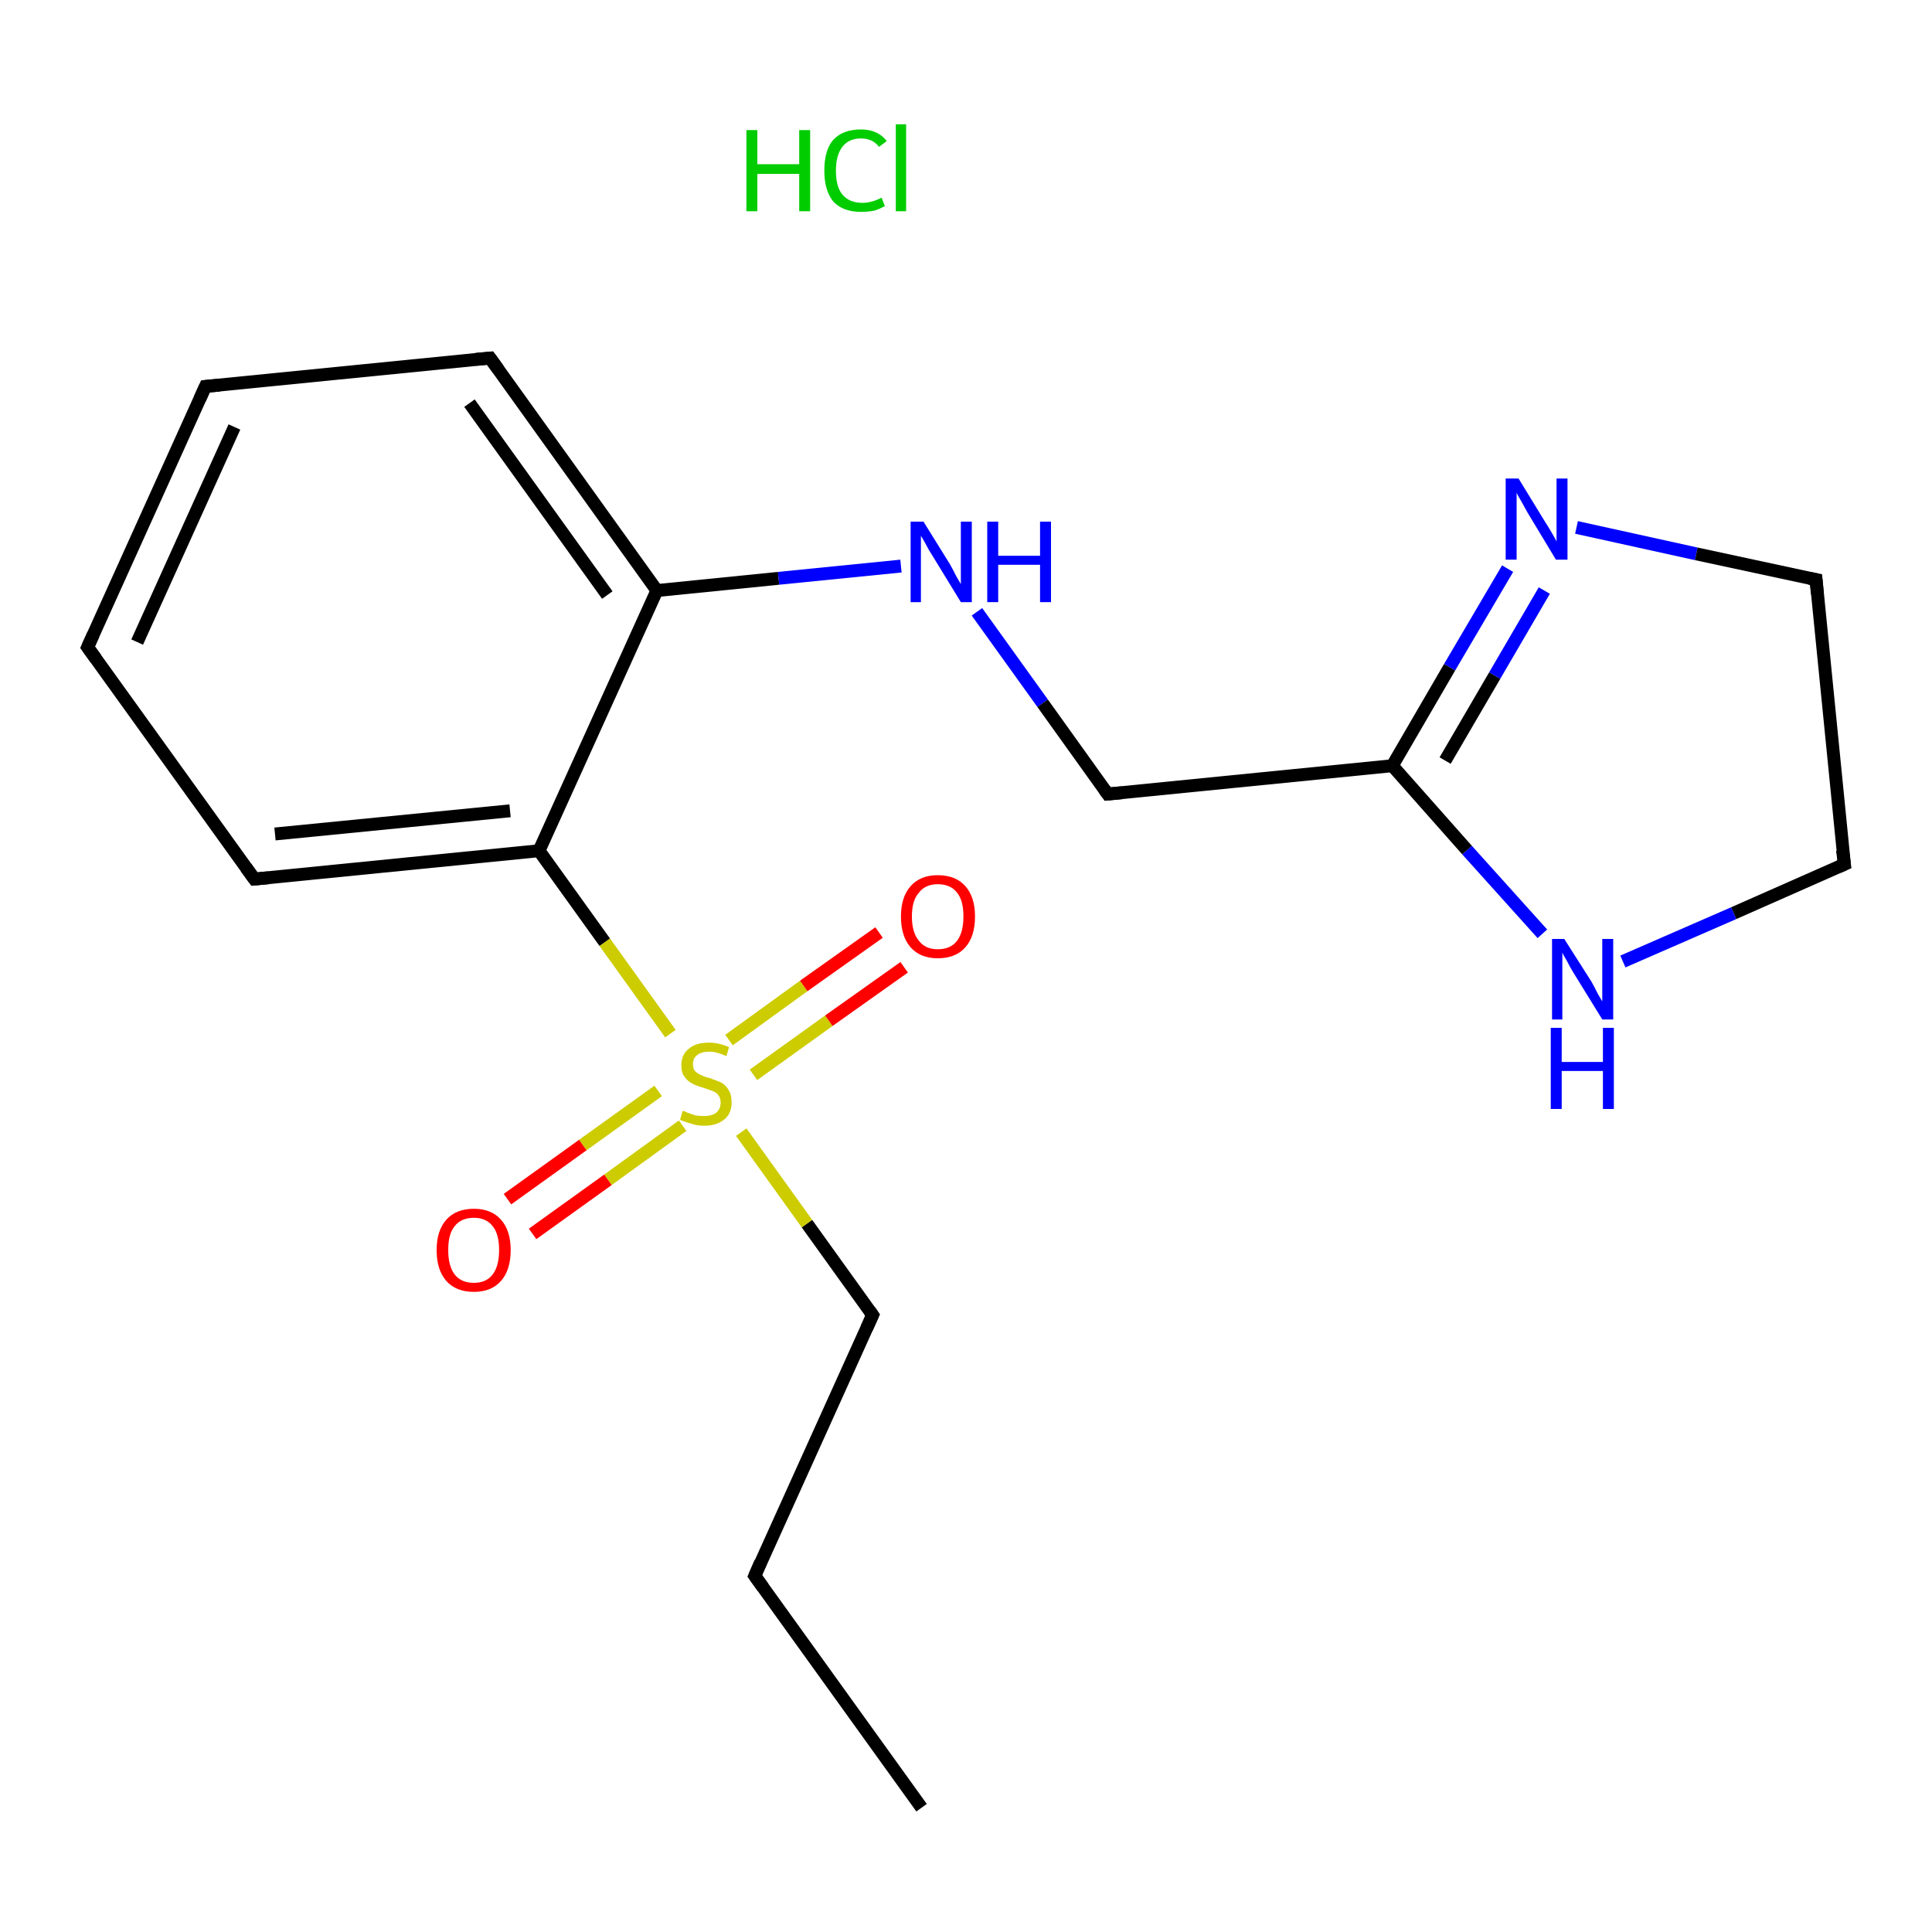 <?xml version='1.0' encoding='iso-8859-1'?>
<svg version='1.1' baseProfile='full'
              xmlns='http://www.w3.org/2000/svg'
                      xmlns:rdkit='http://www.rdkit.org/xml'
                      xmlns:xlink='http://www.w3.org/1999/xlink'
                  xml:space='preserve'
width='300px' height='300px' viewBox='0 0 300 300'>
<!-- END OF HEADER -->
<rect style='opacity:1.0;fill:#FFFFFF;stroke:none' width='300.0' height='300.0' x='0.0' y='0.0'> </rect>
<path class='bond-0 atom-0 atom-1' d='M 143.1,280.7 L 117.2,244.7' style='fill:none;fill-rule:evenodd;stroke:#000000;stroke-width:2.0px;stroke-linecap:butt;stroke-linejoin:miter;stroke-opacity:1' />
<path class='bond-1 atom-1 atom-2' d='M 117.2,244.7 L 135.5,204.2' style='fill:none;fill-rule:evenodd;stroke:#000000;stroke-width:2.0px;stroke-linecap:butt;stroke-linejoin:miter;stroke-opacity:1' />
<path class='bond-2 atom-2 atom-3' d='M 135.5,204.2 L 125.3,190.0' style='fill:none;fill-rule:evenodd;stroke:#000000;stroke-width:2.0px;stroke-linecap:butt;stroke-linejoin:miter;stroke-opacity:1' />
<path class='bond-2 atom-2 atom-3' d='M 125.3,190.0 L 115.1,175.8' style='fill:none;fill-rule:evenodd;stroke:#CCCC00;stroke-width:2.0px;stroke-linecap:butt;stroke-linejoin:miter;stroke-opacity:1' />
<path class='bond-3 atom-3 atom-4' d='M 117.0,166.9 L 128.7,158.5' style='fill:none;fill-rule:evenodd;stroke:#CCCC00;stroke-width:2.0px;stroke-linecap:butt;stroke-linejoin:miter;stroke-opacity:1' />
<path class='bond-3 atom-3 atom-4' d='M 128.7,158.5 L 140.4,150.2' style='fill:none;fill-rule:evenodd;stroke:#FF0000;stroke-width:2.0px;stroke-linecap:butt;stroke-linejoin:miter;stroke-opacity:1' />
<path class='bond-3 atom-3 atom-4' d='M 113.2,161.5 L 124.8,153.1' style='fill:none;fill-rule:evenodd;stroke:#CCCC00;stroke-width:2.0px;stroke-linecap:butt;stroke-linejoin:miter;stroke-opacity:1' />
<path class='bond-3 atom-3 atom-4' d='M 124.8,153.1 L 136.5,144.8' style='fill:none;fill-rule:evenodd;stroke:#FF0000;stroke-width:2.0px;stroke-linecap:butt;stroke-linejoin:miter;stroke-opacity:1' />
<path class='bond-4 atom-3 atom-5' d='M 102.2,169.4 L 90.5,177.8' style='fill:none;fill-rule:evenodd;stroke:#CCCC00;stroke-width:2.0px;stroke-linecap:butt;stroke-linejoin:miter;stroke-opacity:1' />
<path class='bond-4 atom-3 atom-5' d='M 90.5,177.8 L 78.8,186.2' style='fill:none;fill-rule:evenodd;stroke:#FF0000;stroke-width:2.0px;stroke-linecap:butt;stroke-linejoin:miter;stroke-opacity:1' />
<path class='bond-4 atom-3 atom-5' d='M 106.0,174.8 L 94.4,183.2' style='fill:none;fill-rule:evenodd;stroke:#CCCC00;stroke-width:2.0px;stroke-linecap:butt;stroke-linejoin:miter;stroke-opacity:1' />
<path class='bond-4 atom-3 atom-5' d='M 94.4,183.2 L 82.7,191.6' style='fill:none;fill-rule:evenodd;stroke:#FF0000;stroke-width:2.0px;stroke-linecap:butt;stroke-linejoin:miter;stroke-opacity:1' />
<path class='bond-5 atom-3 atom-6' d='M 104.1,160.5 L 93.9,146.3' style='fill:none;fill-rule:evenodd;stroke:#CCCC00;stroke-width:2.0px;stroke-linecap:butt;stroke-linejoin:miter;stroke-opacity:1' />
<path class='bond-5 atom-3 atom-6' d='M 93.9,146.3 L 83.7,132.1' style='fill:none;fill-rule:evenodd;stroke:#000000;stroke-width:2.0px;stroke-linecap:butt;stroke-linejoin:miter;stroke-opacity:1' />
<path class='bond-6 atom-6 atom-7' d='M 83.7,132.1 L 39.5,136.5' style='fill:none;fill-rule:evenodd;stroke:#000000;stroke-width:2.0px;stroke-linecap:butt;stroke-linejoin:miter;stroke-opacity:1' />
<path class='bond-6 atom-6 atom-7' d='M 79.2,125.9 L 42.7,129.5' style='fill:none;fill-rule:evenodd;stroke:#000000;stroke-width:2.0px;stroke-linecap:butt;stroke-linejoin:miter;stroke-opacity:1' />
<path class='bond-7 atom-7 atom-8' d='M 39.5,136.5 L 13.6,100.5' style='fill:none;fill-rule:evenodd;stroke:#000000;stroke-width:2.0px;stroke-linecap:butt;stroke-linejoin:miter;stroke-opacity:1' />
<path class='bond-8 atom-8 atom-9' d='M 13.6,100.5 L 31.9,60.0' style='fill:none;fill-rule:evenodd;stroke:#000000;stroke-width:2.0px;stroke-linecap:butt;stroke-linejoin:miter;stroke-opacity:1' />
<path class='bond-8 atom-8 atom-9' d='M 21.3,99.7 L 36.4,66.3' style='fill:none;fill-rule:evenodd;stroke:#000000;stroke-width:2.0px;stroke-linecap:butt;stroke-linejoin:miter;stroke-opacity:1' />
<path class='bond-9 atom-9 atom-10' d='M 31.9,60.0 L 76.1,55.6' style='fill:none;fill-rule:evenodd;stroke:#000000;stroke-width:2.0px;stroke-linecap:butt;stroke-linejoin:miter;stroke-opacity:1' />
<path class='bond-10 atom-10 atom-11' d='M 76.1,55.6 L 102.0,91.7' style='fill:none;fill-rule:evenodd;stroke:#000000;stroke-width:2.0px;stroke-linecap:butt;stroke-linejoin:miter;stroke-opacity:1' />
<path class='bond-10 atom-10 atom-11' d='M 72.9,62.6 L 94.3,92.4' style='fill:none;fill-rule:evenodd;stroke:#000000;stroke-width:2.0px;stroke-linecap:butt;stroke-linejoin:miter;stroke-opacity:1' />
<path class='bond-11 atom-11 atom-12' d='M 102.0,91.7 L 120.9,89.8' style='fill:none;fill-rule:evenodd;stroke:#000000;stroke-width:2.0px;stroke-linecap:butt;stroke-linejoin:miter;stroke-opacity:1' />
<path class='bond-11 atom-11 atom-12' d='M 120.9,89.8 L 139.9,87.9' style='fill:none;fill-rule:evenodd;stroke:#0000FF;stroke-width:2.0px;stroke-linecap:butt;stroke-linejoin:miter;stroke-opacity:1' />
<path class='bond-12 atom-12 atom-13' d='M 151.7,95.0 L 161.9,109.2' style='fill:none;fill-rule:evenodd;stroke:#0000FF;stroke-width:2.0px;stroke-linecap:butt;stroke-linejoin:miter;stroke-opacity:1' />
<path class='bond-12 atom-12 atom-13' d='M 161.9,109.2 L 172.0,123.3' style='fill:none;fill-rule:evenodd;stroke:#000000;stroke-width:2.0px;stroke-linecap:butt;stroke-linejoin:miter;stroke-opacity:1' />
<path class='bond-13 atom-13 atom-14' d='M 172.0,123.3 L 216.2,118.9' style='fill:none;fill-rule:evenodd;stroke:#000000;stroke-width:2.0px;stroke-linecap:butt;stroke-linejoin:miter;stroke-opacity:1' />
<path class='bond-14 atom-14 atom-15' d='M 216.2,118.9 L 225.1,103.6' style='fill:none;fill-rule:evenodd;stroke:#000000;stroke-width:2.0px;stroke-linecap:butt;stroke-linejoin:miter;stroke-opacity:1' />
<path class='bond-14 atom-14 atom-15' d='M 225.1,103.6 L 234.1,88.3' style='fill:none;fill-rule:evenodd;stroke:#0000FF;stroke-width:2.0px;stroke-linecap:butt;stroke-linejoin:miter;stroke-opacity:1' />
<path class='bond-14 atom-14 atom-15' d='M 224.4,118.1 L 232.1,104.9' style='fill:none;fill-rule:evenodd;stroke:#000000;stroke-width:2.0px;stroke-linecap:butt;stroke-linejoin:miter;stroke-opacity:1' />
<path class='bond-14 atom-14 atom-15' d='M 232.1,104.9 L 239.8,91.7' style='fill:none;fill-rule:evenodd;stroke:#0000FF;stroke-width:2.0px;stroke-linecap:butt;stroke-linejoin:miter;stroke-opacity:1' />
<path class='bond-15 atom-15 atom-16' d='M 244.8,81.9 L 263.4,86.0' style='fill:none;fill-rule:evenodd;stroke:#0000FF;stroke-width:2.0px;stroke-linecap:butt;stroke-linejoin:miter;stroke-opacity:1' />
<path class='bond-15 atom-15 atom-16' d='M 263.4,86.0 L 282.0,90.0' style='fill:none;fill-rule:evenodd;stroke:#000000;stroke-width:2.0px;stroke-linecap:butt;stroke-linejoin:miter;stroke-opacity:1' />
<path class='bond-16 atom-16 atom-17' d='M 282.0,90.0 L 286.4,134.2' style='fill:none;fill-rule:evenodd;stroke:#000000;stroke-width:2.0px;stroke-linecap:butt;stroke-linejoin:miter;stroke-opacity:1' />
<path class='bond-17 atom-17 atom-18' d='M 286.4,134.2 L 269.2,141.8' style='fill:none;fill-rule:evenodd;stroke:#000000;stroke-width:2.0px;stroke-linecap:butt;stroke-linejoin:miter;stroke-opacity:1' />
<path class='bond-17 atom-17 atom-18' d='M 269.2,141.8 L 252.0,149.3' style='fill:none;fill-rule:evenodd;stroke:#0000FF;stroke-width:2.0px;stroke-linecap:butt;stroke-linejoin:miter;stroke-opacity:1' />
<path class='bond-18 atom-11 atom-6' d='M 102.0,91.7 L 83.7,132.1' style='fill:none;fill-rule:evenodd;stroke:#000000;stroke-width:2.0px;stroke-linecap:butt;stroke-linejoin:miter;stroke-opacity:1' />
<path class='bond-19 atom-18 atom-14' d='M 239.5,145.0 L 227.8,132.0' style='fill:none;fill-rule:evenodd;stroke:#0000FF;stroke-width:2.0px;stroke-linecap:butt;stroke-linejoin:miter;stroke-opacity:1' />
<path class='bond-19 atom-18 atom-14' d='M 227.8,132.0 L 216.2,118.9' style='fill:none;fill-rule:evenodd;stroke:#000000;stroke-width:2.0px;stroke-linecap:butt;stroke-linejoin:miter;stroke-opacity:1' />
<path d='M 118.5,246.5 L 117.2,244.7 L 118.1,242.6' style='fill:none;stroke:#000000;stroke-width:2.0px;stroke-linecap:butt;stroke-linejoin:miter;stroke-opacity:1;' />
<path d='M 134.6,206.2 L 135.5,204.2 L 135.0,203.5' style='fill:none;stroke:#000000;stroke-width:2.0px;stroke-linecap:butt;stroke-linejoin:miter;stroke-opacity:1;' />
<path d='M 41.7,136.3 L 39.5,136.5 L 38.2,134.7' style='fill:none;stroke:#000000;stroke-width:2.0px;stroke-linecap:butt;stroke-linejoin:miter;stroke-opacity:1;' />
<path d='M 14.9,102.3 L 13.6,100.5 L 14.5,98.5' style='fill:none;stroke:#000000;stroke-width:2.0px;stroke-linecap:butt;stroke-linejoin:miter;stroke-opacity:1;' />
<path d='M 31.0,62.0 L 31.9,60.0 L 34.1,59.8' style='fill:none;stroke:#000000;stroke-width:2.0px;stroke-linecap:butt;stroke-linejoin:miter;stroke-opacity:1;' />
<path d='M 73.9,55.8 L 76.1,55.6 L 77.4,57.4' style='fill:none;stroke:#000000;stroke-width:2.0px;stroke-linecap:butt;stroke-linejoin:miter;stroke-opacity:1;' />
<path d='M 171.5,122.6 L 172.0,123.3 L 174.2,123.1' style='fill:none;stroke:#000000;stroke-width:2.0px;stroke-linecap:butt;stroke-linejoin:miter;stroke-opacity:1;' />
<path d='M 281.0,89.8 L 282.0,90.0 L 282.2,92.2' style='fill:none;stroke:#000000;stroke-width:2.0px;stroke-linecap:butt;stroke-linejoin:miter;stroke-opacity:1;' />
<path d='M 286.1,132.0 L 286.4,134.2 L 285.5,134.6' style='fill:none;stroke:#000000;stroke-width:2.0px;stroke-linecap:butt;stroke-linejoin:miter;stroke-opacity:1;' />
<path class='atom-3' d='M 106.0 172.5
Q 106.2 172.5, 106.8 172.8
Q 107.4 173.0, 108.0 173.2
Q 108.7 173.3, 109.3 173.3
Q 110.5 173.3, 111.2 172.8
Q 111.9 172.2, 111.9 171.2
Q 111.9 170.5, 111.5 170.0
Q 111.2 169.6, 110.6 169.4
Q 110.1 169.2, 109.2 168.9
Q 108.1 168.6, 107.4 168.2
Q 106.8 167.9, 106.3 167.2
Q 105.8 166.6, 105.8 165.4
Q 105.8 163.8, 106.9 162.9
Q 108.0 161.9, 110.1 161.9
Q 111.6 161.9, 113.2 162.6
L 112.8 164.0
Q 111.3 163.3, 110.2 163.3
Q 108.9 163.3, 108.3 163.8
Q 107.6 164.3, 107.6 165.2
Q 107.6 165.9, 107.9 166.3
Q 108.3 166.7, 108.8 166.9
Q 109.3 167.2, 110.2 167.4
Q 111.3 167.8, 112.0 168.1
Q 112.7 168.5, 113.1 169.2
Q 113.6 169.9, 113.6 171.2
Q 113.6 172.9, 112.5 173.8
Q 111.3 174.8, 109.4 174.8
Q 108.2 174.8, 107.4 174.5
Q 106.6 174.3, 105.6 173.9
L 106.0 172.5
' fill='#CCCC00'/>
<path class='atom-4' d='M 139.9 142.3
Q 139.9 139.3, 141.4 137.6
Q 142.9 135.9, 145.6 135.9
Q 148.4 135.9, 149.9 137.6
Q 151.4 139.3, 151.4 142.3
Q 151.4 145.4, 149.9 147.1
Q 148.4 148.8, 145.6 148.8
Q 142.9 148.8, 141.4 147.1
Q 139.9 145.4, 139.9 142.3
M 145.6 147.4
Q 147.6 147.4, 148.6 146.1
Q 149.6 144.8, 149.6 142.3
Q 149.6 139.8, 148.6 138.6
Q 147.6 137.3, 145.6 137.3
Q 143.7 137.3, 142.7 138.6
Q 141.6 139.8, 141.6 142.3
Q 141.6 144.8, 142.7 146.1
Q 143.7 147.4, 145.6 147.4
' fill='#FF0000'/>
<path class='atom-5' d='M 67.8 194.1
Q 67.8 191.1, 69.3 189.4
Q 70.8 187.7, 73.6 187.7
Q 76.3 187.7, 77.8 189.4
Q 79.3 191.1, 79.3 194.1
Q 79.3 197.2, 77.8 198.9
Q 76.3 200.6, 73.6 200.6
Q 70.8 200.6, 69.3 198.9
Q 67.8 197.2, 67.8 194.1
M 73.6 199.2
Q 75.5 199.2, 76.5 197.9
Q 77.5 196.6, 77.5 194.1
Q 77.5 191.6, 76.5 190.4
Q 75.5 189.1, 73.6 189.1
Q 71.6 189.1, 70.6 190.4
Q 69.6 191.6, 69.6 194.1
Q 69.6 196.6, 70.6 197.9
Q 71.6 199.2, 73.6 199.2
' fill='#FF0000'/>
<path class='atom-12' d='M 143.4 81.0
L 147.5 87.6
Q 147.9 88.3, 148.5 89.5
Q 149.2 90.7, 149.2 90.7
L 149.2 81.0
L 150.9 81.0
L 150.9 93.5
L 149.2 93.5
L 144.8 86.3
Q 144.2 85.4, 143.7 84.4
Q 143.2 83.5, 143.0 83.2
L 143.0 93.5
L 141.4 93.5
L 141.4 81.0
L 143.4 81.0
' fill='#0000FF'/>
<path class='atom-12' d='M 153.3 81.0
L 155.0 81.0
L 155.0 86.3
L 161.5 86.3
L 161.5 81.0
L 163.2 81.0
L 163.2 93.5
L 161.5 93.5
L 161.5 87.7
L 155.0 87.7
L 155.0 93.5
L 153.3 93.5
L 153.3 81.0
' fill='#0000FF'/>
<path class='atom-15' d='M 235.8 74.3
L 239.9 81.0
Q 240.3 81.6, 241.0 82.8
Q 241.7 84.0, 241.7 84.1
L 241.7 74.3
L 243.4 74.3
L 243.4 86.9
L 241.6 86.9
L 237.2 79.6
Q 236.7 78.7, 236.2 77.8
Q 235.6 76.8, 235.5 76.5
L 235.5 86.9
L 233.8 86.9
L 233.8 74.3
L 235.8 74.3
' fill='#0000FF'/>
<path class='atom-18' d='M 242.9 145.8
L 247.1 152.4
Q 247.5 153.1, 248.1 154.3
Q 248.8 155.5, 248.8 155.5
L 248.8 145.8
L 250.5 145.8
L 250.5 158.3
L 248.8 158.3
L 244.3 151.0
Q 243.8 150.2, 243.3 149.2
Q 242.7 148.2, 242.6 147.9
L 242.6 158.3
L 241.0 158.3
L 241.0 145.8
L 242.9 145.8
' fill='#0000FF'/>
<path class='atom-18' d='M 240.8 159.6
L 242.5 159.6
L 242.5 164.9
L 248.9 164.9
L 248.9 159.6
L 250.6 159.6
L 250.6 172.2
L 248.9 172.2
L 248.9 166.3
L 242.5 166.3
L 242.5 172.2
L 240.8 172.2
L 240.8 159.6
' fill='#0000FF'/>
<path class='atom-19' d='M 115.9 20.2
L 117.6 20.2
L 117.6 25.5
L 124.1 25.5
L 124.1 20.2
L 125.8 20.2
L 125.8 32.8
L 124.1 32.8
L 124.1 27.0
L 117.6 27.0
L 117.6 32.8
L 115.9 32.8
L 115.9 20.2
' fill='#00CC00'/>
<path class='atom-19' d='M 128.0 26.5
Q 128.0 23.3, 129.4 21.7
Q 130.9 20.1, 133.7 20.1
Q 136.3 20.1, 137.7 21.9
L 136.5 22.8
Q 135.5 21.5, 133.7 21.5
Q 131.8 21.5, 130.8 22.8
Q 129.8 24.1, 129.8 26.5
Q 129.8 29.0, 130.8 30.2
Q 131.9 31.5, 133.9 31.5
Q 135.3 31.5, 136.9 30.7
L 137.4 32.0
Q 136.7 32.4, 135.8 32.7
Q 134.8 32.9, 133.7 32.9
Q 130.9 32.9, 129.4 31.3
Q 128.0 29.6, 128.0 26.5
' fill='#00CC00'/>
<path class='atom-19' d='M 139.1 19.3
L 140.7 19.3
L 140.7 32.8
L 139.1 32.8
L 139.1 19.3
' fill='#00CC00'/>
</svg>
